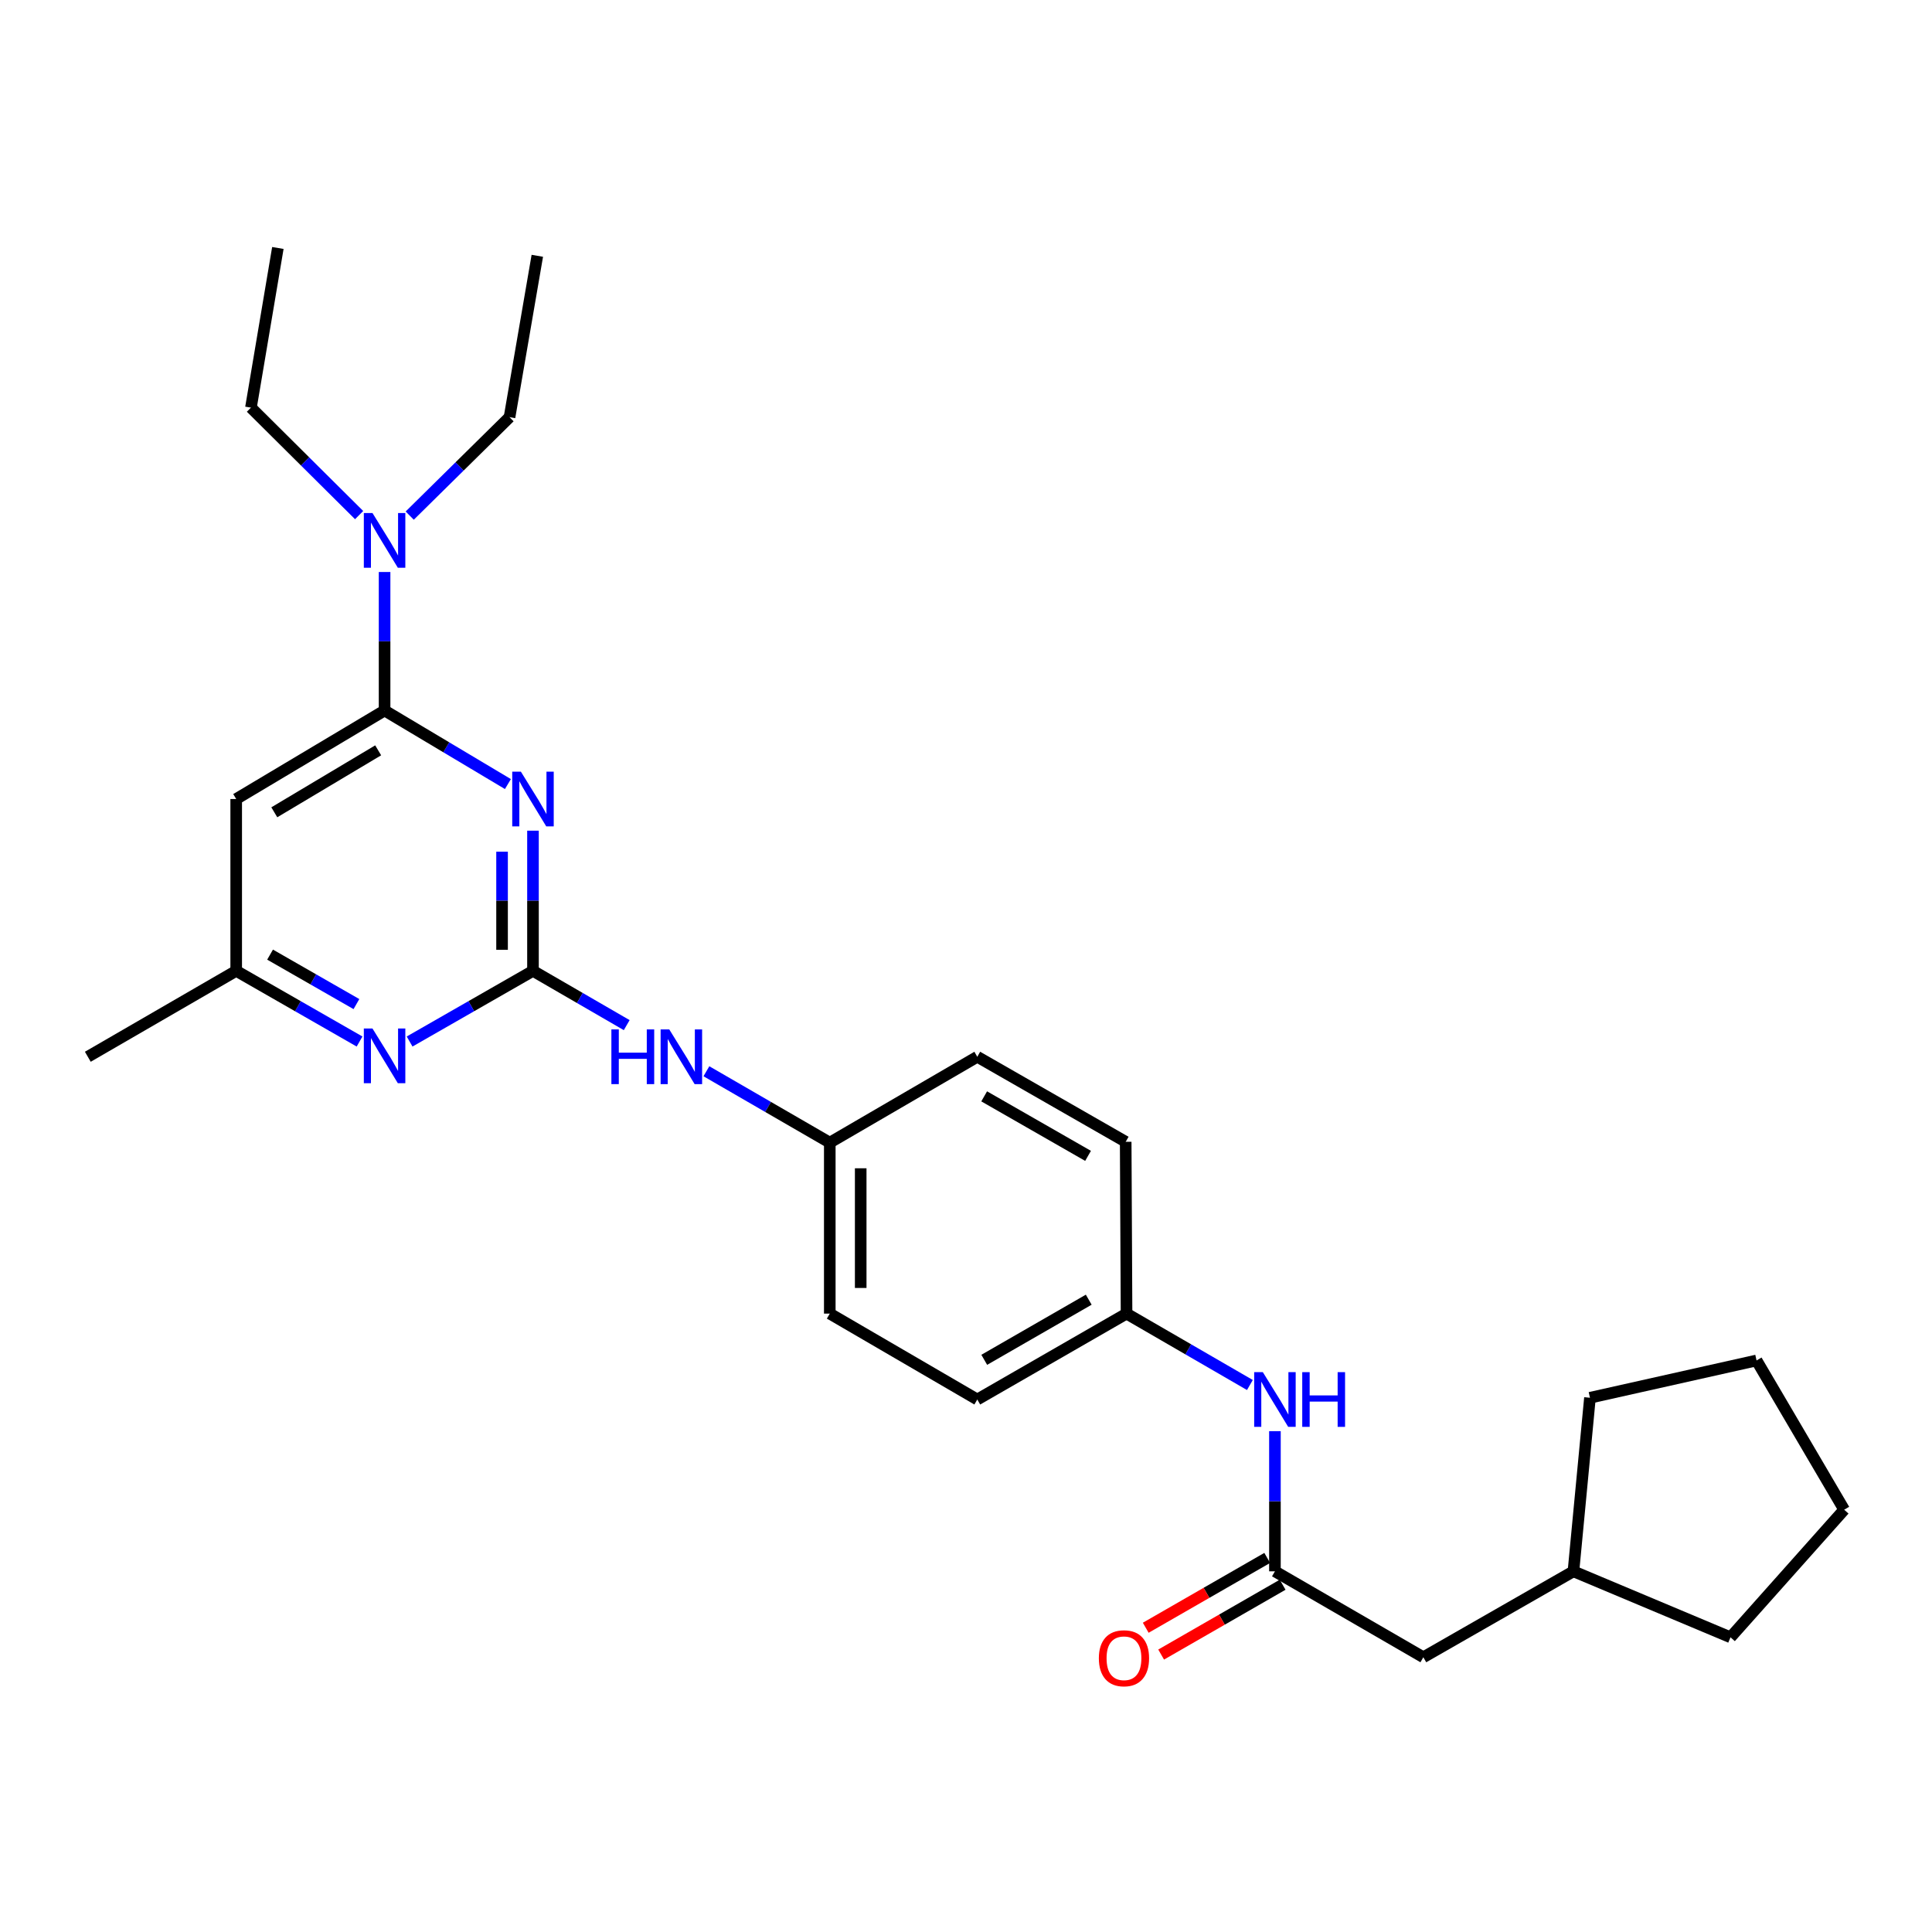 <?xml version='1.0' encoding='iso-8859-1'?>
<svg version='1.1' baseProfile='full'
              xmlns='http://www.w3.org/2000/svg'
                      xmlns:rdkit='http://www.rdkit.org/xml'
                      xmlns:xlink='http://www.w3.org/1999/xlink'
                  xml:space='preserve'
width='1000px' height='1000px' viewBox='0 0 1000 1000'>
<!-- END OF HEADER -->
<rect style='opacity:1.0;fill:#FFFFFF;stroke:none' width='1000' height='1000' x='0' y='0'> </rect>
<path class='bond-0' d='M 275.871,429.955 L 275.871,466.234' style='fill:none;fill-rule:evenodd;stroke:#0000FF;stroke-width:6px;stroke-linecap:butt;stroke-linejoin:miter;stroke-opacity:1' />
<path class='bond-0' d='M 275.871,466.234 L 275.871,502.512' style='fill:none;fill-rule:evenodd;stroke:#000000;stroke-width:6px;stroke-linecap:butt;stroke-linejoin:miter;stroke-opacity:1' />
<path class='bond-0' d='M 259.865,440.839 L 259.865,466.234' style='fill:none;fill-rule:evenodd;stroke:#0000FF;stroke-width:6px;stroke-linecap:butt;stroke-linejoin:miter;stroke-opacity:1' />
<path class='bond-0' d='M 259.865,466.234 L 259.865,491.629' style='fill:none;fill-rule:evenodd;stroke:#000000;stroke-width:6px;stroke-linecap:butt;stroke-linejoin:miter;stroke-opacity:1' />
<path class='bond-1' d='M 262.895,405.831 L 230.977,386.791' style='fill:none;fill-rule:evenodd;stroke:#0000FF;stroke-width:6px;stroke-linecap:butt;stroke-linejoin:miter;stroke-opacity:1' />
<path class='bond-1' d='M 230.977,386.791 L 199.059,367.75' style='fill:none;fill-rule:evenodd;stroke:#000000;stroke-width:6px;stroke-linecap:butt;stroke-linejoin:miter;stroke-opacity:1' />
<path class='bond-2' d='M 275.871,502.512 L 243.942,520.802' style='fill:none;fill-rule:evenodd;stroke:#000000;stroke-width:6px;stroke-linecap:butt;stroke-linejoin:miter;stroke-opacity:1' />
<path class='bond-2' d='M 243.942,520.802 L 212.012,539.091' style='fill:none;fill-rule:evenodd;stroke:#0000FF;stroke-width:6px;stroke-linecap:butt;stroke-linejoin:miter;stroke-opacity:1' />
<path class='bond-5' d='M 275.871,502.512 L 300.128,516.558' style='fill:none;fill-rule:evenodd;stroke:#000000;stroke-width:6px;stroke-linecap:butt;stroke-linejoin:miter;stroke-opacity:1' />
<path class='bond-5' d='M 300.128,516.558 L 324.386,530.604' style='fill:none;fill-rule:evenodd;stroke:#0000FF;stroke-width:6px;stroke-linecap:butt;stroke-linejoin:miter;stroke-opacity:1' />
<path class='bond-3' d='M 199.059,367.75 L 122.257,413.572' style='fill:none;fill-rule:evenodd;stroke:#000000;stroke-width:6px;stroke-linecap:butt;stroke-linejoin:miter;stroke-opacity:1' />
<path class='bond-3' d='M 195.74,388.369 L 141.978,420.444' style='fill:none;fill-rule:evenodd;stroke:#000000;stroke-width:6px;stroke-linecap:butt;stroke-linejoin:miter;stroke-opacity:1' />
<path class='bond-7' d='M 199.059,367.75 L 199.059,331.909' style='fill:none;fill-rule:evenodd;stroke:#000000;stroke-width:6px;stroke-linecap:butt;stroke-linejoin:miter;stroke-opacity:1' />
<path class='bond-7' d='M 199.059,331.909 L 199.059,296.069' style='fill:none;fill-rule:evenodd;stroke:#0000FF;stroke-width:6px;stroke-linecap:butt;stroke-linejoin:miter;stroke-opacity:1' />
<path class='bond-27' d='M 186.107,539.091 L 154.182,520.801' style='fill:none;fill-rule:evenodd;stroke:#0000FF;stroke-width:6px;stroke-linecap:butt;stroke-linejoin:miter;stroke-opacity:1' />
<path class='bond-27' d='M 154.182,520.801 L 122.257,502.512' style='fill:none;fill-rule:evenodd;stroke:#000000;stroke-width:6px;stroke-linecap:butt;stroke-linejoin:miter;stroke-opacity:1' />
<path class='bond-27' d='M 184.486,519.715 L 162.138,506.913' style='fill:none;fill-rule:evenodd;stroke:#0000FF;stroke-width:6px;stroke-linecap:butt;stroke-linejoin:miter;stroke-opacity:1' />
<path class='bond-27' d='M 162.138,506.913 L 139.791,494.111' style='fill:none;fill-rule:evenodd;stroke:#000000;stroke-width:6px;stroke-linecap:butt;stroke-linejoin:miter;stroke-opacity:1' />
<path class='bond-6' d='M 122.257,413.572 L 122.257,502.512' style='fill:none;fill-rule:evenodd;stroke:#000000;stroke-width:6px;stroke-linecap:butt;stroke-linejoin:miter;stroke-opacity:1' />
<path class='bond-4' d='M 659.901,813.314 L 659.901,777.04' style='fill:none;fill-rule:evenodd;stroke:#000000;stroke-width:6px;stroke-linecap:butt;stroke-linejoin:miter;stroke-opacity:1' />
<path class='bond-4' d='M 659.901,777.04 L 659.901,740.766' style='fill:none;fill-rule:evenodd;stroke:#0000FF;stroke-width:6px;stroke-linecap:butt;stroke-linejoin:miter;stroke-opacity:1' />
<path class='bond-9' d='M 655.912,806.376 L 624.471,824.449' style='fill:none;fill-rule:evenodd;stroke:#000000;stroke-width:6px;stroke-linecap:butt;stroke-linejoin:miter;stroke-opacity:1' />
<path class='bond-9' d='M 624.471,824.449 L 593.029,842.523' style='fill:none;fill-rule:evenodd;stroke:#FF0000;stroke-width:6px;stroke-linecap:butt;stroke-linejoin:miter;stroke-opacity:1' />
<path class='bond-9' d='M 663.889,820.253 L 632.447,838.326' style='fill:none;fill-rule:evenodd;stroke:#000000;stroke-width:6px;stroke-linecap:butt;stroke-linejoin:miter;stroke-opacity:1' />
<path class='bond-9' d='M 632.447,838.326 L 601.006,856.4' style='fill:none;fill-rule:evenodd;stroke:#FF0000;stroke-width:6px;stroke-linecap:butt;stroke-linejoin:miter;stroke-opacity:1' />
<path class='bond-10' d='M 659.901,813.314 L 736.721,857.793' style='fill:none;fill-rule:evenodd;stroke:#000000;stroke-width:6px;stroke-linecap:butt;stroke-linejoin:miter;stroke-opacity:1' />
<path class='bond-11' d='M 365.632,554.479 L 397.563,572.953' style='fill:none;fill-rule:evenodd;stroke:#0000FF;stroke-width:6px;stroke-linecap:butt;stroke-linejoin:miter;stroke-opacity:1' />
<path class='bond-11' d='M 397.563,572.953 L 429.493,591.426' style='fill:none;fill-rule:evenodd;stroke:#000000;stroke-width:6px;stroke-linecap:butt;stroke-linejoin:miter;stroke-opacity:1' />
<path class='bond-20' d='M 122.257,502.512 L 45.455,546.982' style='fill:none;fill-rule:evenodd;stroke:#000000;stroke-width:6px;stroke-linecap:butt;stroke-linejoin:miter;stroke-opacity:1' />
<path class='bond-18' d='M 212.07,266.878 L 237.901,241.405' style='fill:none;fill-rule:evenodd;stroke:#0000FF;stroke-width:6px;stroke-linecap:butt;stroke-linejoin:miter;stroke-opacity:1' />
<path class='bond-18' d='M 237.901,241.405 L 263.733,215.933' style='fill:none;fill-rule:evenodd;stroke:#000000;stroke-width:6px;stroke-linecap:butt;stroke-linejoin:miter;stroke-opacity:1' />
<path class='bond-19' d='M 185.882,266.617 L 157.884,238.803' style='fill:none;fill-rule:evenodd;stroke:#0000FF;stroke-width:6px;stroke-linecap:butt;stroke-linejoin:miter;stroke-opacity:1' />
<path class='bond-19' d='M 157.884,238.803 L 129.887,210.988' style='fill:none;fill-rule:evenodd;stroke:#000000;stroke-width:6px;stroke-linecap:butt;stroke-linejoin:miter;stroke-opacity:1' />
<path class='bond-8' d='M 646.942,716.881 L 615.02,698.401' style='fill:none;fill-rule:evenodd;stroke:#0000FF;stroke-width:6px;stroke-linecap:butt;stroke-linejoin:miter;stroke-opacity:1' />
<path class='bond-8' d='M 615.02,698.401 L 583.098,679.922' style='fill:none;fill-rule:evenodd;stroke:#000000;stroke-width:6px;stroke-linecap:butt;stroke-linejoin:miter;stroke-opacity:1' />
<path class='bond-17' d='M 736.721,857.793 L 814.412,813.314' style='fill:none;fill-rule:evenodd;stroke:#000000;stroke-width:6px;stroke-linecap:butt;stroke-linejoin:miter;stroke-opacity:1' />
<path class='bond-13' d='M 429.493,591.426 L 429.493,679.922' style='fill:none;fill-rule:evenodd;stroke:#000000;stroke-width:6px;stroke-linecap:butt;stroke-linejoin:miter;stroke-opacity:1' />
<path class='bond-13' d='M 445.499,604.7 L 445.499,666.647' style='fill:none;fill-rule:evenodd;stroke:#000000;stroke-width:6px;stroke-linecap:butt;stroke-linejoin:miter;stroke-opacity:1' />
<path class='bond-15' d='M 429.493,591.426 L 505.842,546.982' style='fill:none;fill-rule:evenodd;stroke:#000000;stroke-width:6px;stroke-linecap:butt;stroke-linejoin:miter;stroke-opacity:1' />
<path class='bond-12' d='M 583.098,679.922 L 582.654,590.99' style='fill:none;fill-rule:evenodd;stroke:#000000;stroke-width:6px;stroke-linecap:butt;stroke-linejoin:miter;stroke-opacity:1' />
<path class='bond-28' d='M 583.098,679.922 L 505.842,724.383' style='fill:none;fill-rule:evenodd;stroke:#000000;stroke-width:6px;stroke-linecap:butt;stroke-linejoin:miter;stroke-opacity:1' />
<path class='bond-28' d='M 563.526,672.718 L 509.447,703.841' style='fill:none;fill-rule:evenodd;stroke:#000000;stroke-width:6px;stroke-linecap:butt;stroke-linejoin:miter;stroke-opacity:1' />
<path class='bond-16' d='M 429.493,679.922 L 505.842,724.383' style='fill:none;fill-rule:evenodd;stroke:#000000;stroke-width:6px;stroke-linecap:butt;stroke-linejoin:miter;stroke-opacity:1' />
<path class='bond-14' d='M 582.654,590.99 L 505.842,546.982' style='fill:none;fill-rule:evenodd;stroke:#000000;stroke-width:6px;stroke-linecap:butt;stroke-linejoin:miter;stroke-opacity:1' />
<path class='bond-14' d='M 563.175,598.277 L 509.407,567.472' style='fill:none;fill-rule:evenodd;stroke:#000000;stroke-width:6px;stroke-linecap:butt;stroke-linejoin:miter;stroke-opacity:1' />
<path class='bond-21' d='M 814.412,813.314 L 822.958,723.485' style='fill:none;fill-rule:evenodd;stroke:#000000;stroke-width:6px;stroke-linecap:butt;stroke-linejoin:miter;stroke-opacity:1' />
<path class='bond-22' d='M 814.412,813.314 L 895.705,847.469' style='fill:none;fill-rule:evenodd;stroke:#000000;stroke-width:6px;stroke-linecap:butt;stroke-linejoin:miter;stroke-opacity:1' />
<path class='bond-23' d='M 263.733,215.933 L 278.112,132.399' style='fill:none;fill-rule:evenodd;stroke:#000000;stroke-width:6px;stroke-linecap:butt;stroke-linejoin:miter;stroke-opacity:1' />
<path class='bond-24' d='M 129.887,210.988 L 143.821,128.353' style='fill:none;fill-rule:evenodd;stroke:#000000;stroke-width:6px;stroke-linecap:butt;stroke-linejoin:miter;stroke-opacity:1' />
<path class='bond-25' d='M 822.958,723.485 L 909.186,704.171' style='fill:none;fill-rule:evenodd;stroke:#000000;stroke-width:6px;stroke-linecap:butt;stroke-linejoin:miter;stroke-opacity:1' />
<path class='bond-26' d='M 895.705,847.469 L 954.545,781.427' style='fill:none;fill-rule:evenodd;stroke:#000000;stroke-width:6px;stroke-linecap:butt;stroke-linejoin:miter;stroke-opacity:1' />
<path class='bond-29' d='M 909.186,704.171 L 954.545,781.427' style='fill:none;fill-rule:evenodd;stroke:#000000;stroke-width:6px;stroke-linecap:butt;stroke-linejoin:miter;stroke-opacity:1' />
<path  class='atom-0' d='M 269.611 399.412
L 278.891 414.412
Q 279.811 415.892, 281.291 418.572
Q 282.771 421.252, 282.851 421.412
L 282.851 399.412
L 286.611 399.412
L 286.611 427.732
L 282.731 427.732
L 272.771 411.332
Q 271.611 409.412, 270.371 407.212
Q 269.171 405.012, 268.811 404.332
L 268.811 427.732
L 265.131 427.732
L 265.131 399.412
L 269.611 399.412
' fill='#0000FF'/>
<path  class='atom-3' d='M 192.799 532.351
L 202.079 547.351
Q 202.999 548.831, 204.479 551.511
Q 205.959 554.191, 206.039 554.351
L 206.039 532.351
L 209.799 532.351
L 209.799 560.671
L 205.919 560.671
L 195.959 544.271
Q 194.799 542.351, 193.559 540.151
Q 192.359 537.951, 191.999 537.271
L 191.999 560.671
L 188.319 560.671
L 188.319 532.351
L 192.799 532.351
' fill='#0000FF'/>
<path  class='atom-6' d='M 316.453 532.822
L 320.293 532.822
L 320.293 544.862
L 334.773 544.862
L 334.773 532.822
L 338.613 532.822
L 338.613 561.142
L 334.773 561.142
L 334.773 548.062
L 320.293 548.062
L 320.293 561.142
L 316.453 561.142
L 316.453 532.822
' fill='#0000FF'/>
<path  class='atom-6' d='M 346.413 532.822
L 355.693 547.822
Q 356.613 549.302, 358.093 551.982
Q 359.573 554.662, 359.653 554.822
L 359.653 532.822
L 363.413 532.822
L 363.413 561.142
L 359.533 561.142
L 349.573 544.742
Q 348.413 542.822, 347.173 540.622
Q 345.973 538.422, 345.613 537.742
L 345.613 561.142
L 341.933 561.142
L 341.933 532.822
L 346.413 532.822
' fill='#0000FF'/>
<path  class='atom-8' d='M 192.799 265.548
L 202.079 280.548
Q 202.999 282.028, 204.479 284.708
Q 205.959 287.388, 206.039 287.548
L 206.039 265.548
L 209.799 265.548
L 209.799 293.868
L 205.919 293.868
L 195.959 277.468
Q 194.799 275.548, 193.559 273.348
Q 192.359 271.148, 191.999 270.468
L 191.999 293.868
L 188.319 293.868
L 188.319 265.548
L 192.799 265.548
' fill='#0000FF'/>
<path  class='atom-9' d='M 653.641 710.223
L 662.921 725.223
Q 663.841 726.703, 665.321 729.383
Q 666.801 732.063, 666.881 732.223
L 666.881 710.223
L 670.641 710.223
L 670.641 738.543
L 666.761 738.543
L 656.801 722.143
Q 655.641 720.223, 654.401 718.023
Q 653.201 715.823, 652.841 715.143
L 652.841 738.543
L 649.161 738.543
L 649.161 710.223
L 653.641 710.223
' fill='#0000FF'/>
<path  class='atom-9' d='M 674.041 710.223
L 677.881 710.223
L 677.881 722.263
L 692.361 722.263
L 692.361 710.223
L 696.201 710.223
L 696.201 738.543
L 692.361 738.543
L 692.361 725.463
L 677.881 725.463
L 677.881 738.543
L 674.041 738.543
L 674.041 710.223
' fill='#0000FF'/>
<path  class='atom-10' d='M 568.764 858.309
Q 568.764 851.509, 572.124 847.709
Q 575.484 843.909, 581.764 843.909
Q 588.044 843.909, 591.404 847.709
Q 594.764 851.509, 594.764 858.309
Q 594.764 865.189, 591.364 869.109
Q 587.964 872.989, 581.764 872.989
Q 575.524 872.989, 572.124 869.109
Q 568.764 865.229, 568.764 858.309
M 581.764 869.789
Q 586.084 869.789, 588.404 866.909
Q 590.764 863.989, 590.764 858.309
Q 590.764 852.749, 588.404 849.949
Q 586.084 847.109, 581.764 847.109
Q 577.444 847.109, 575.084 849.909
Q 572.764 852.709, 572.764 858.309
Q 572.764 864.029, 575.084 866.909
Q 577.444 869.789, 581.764 869.789
' fill='#FF0000'/>
</svg>

